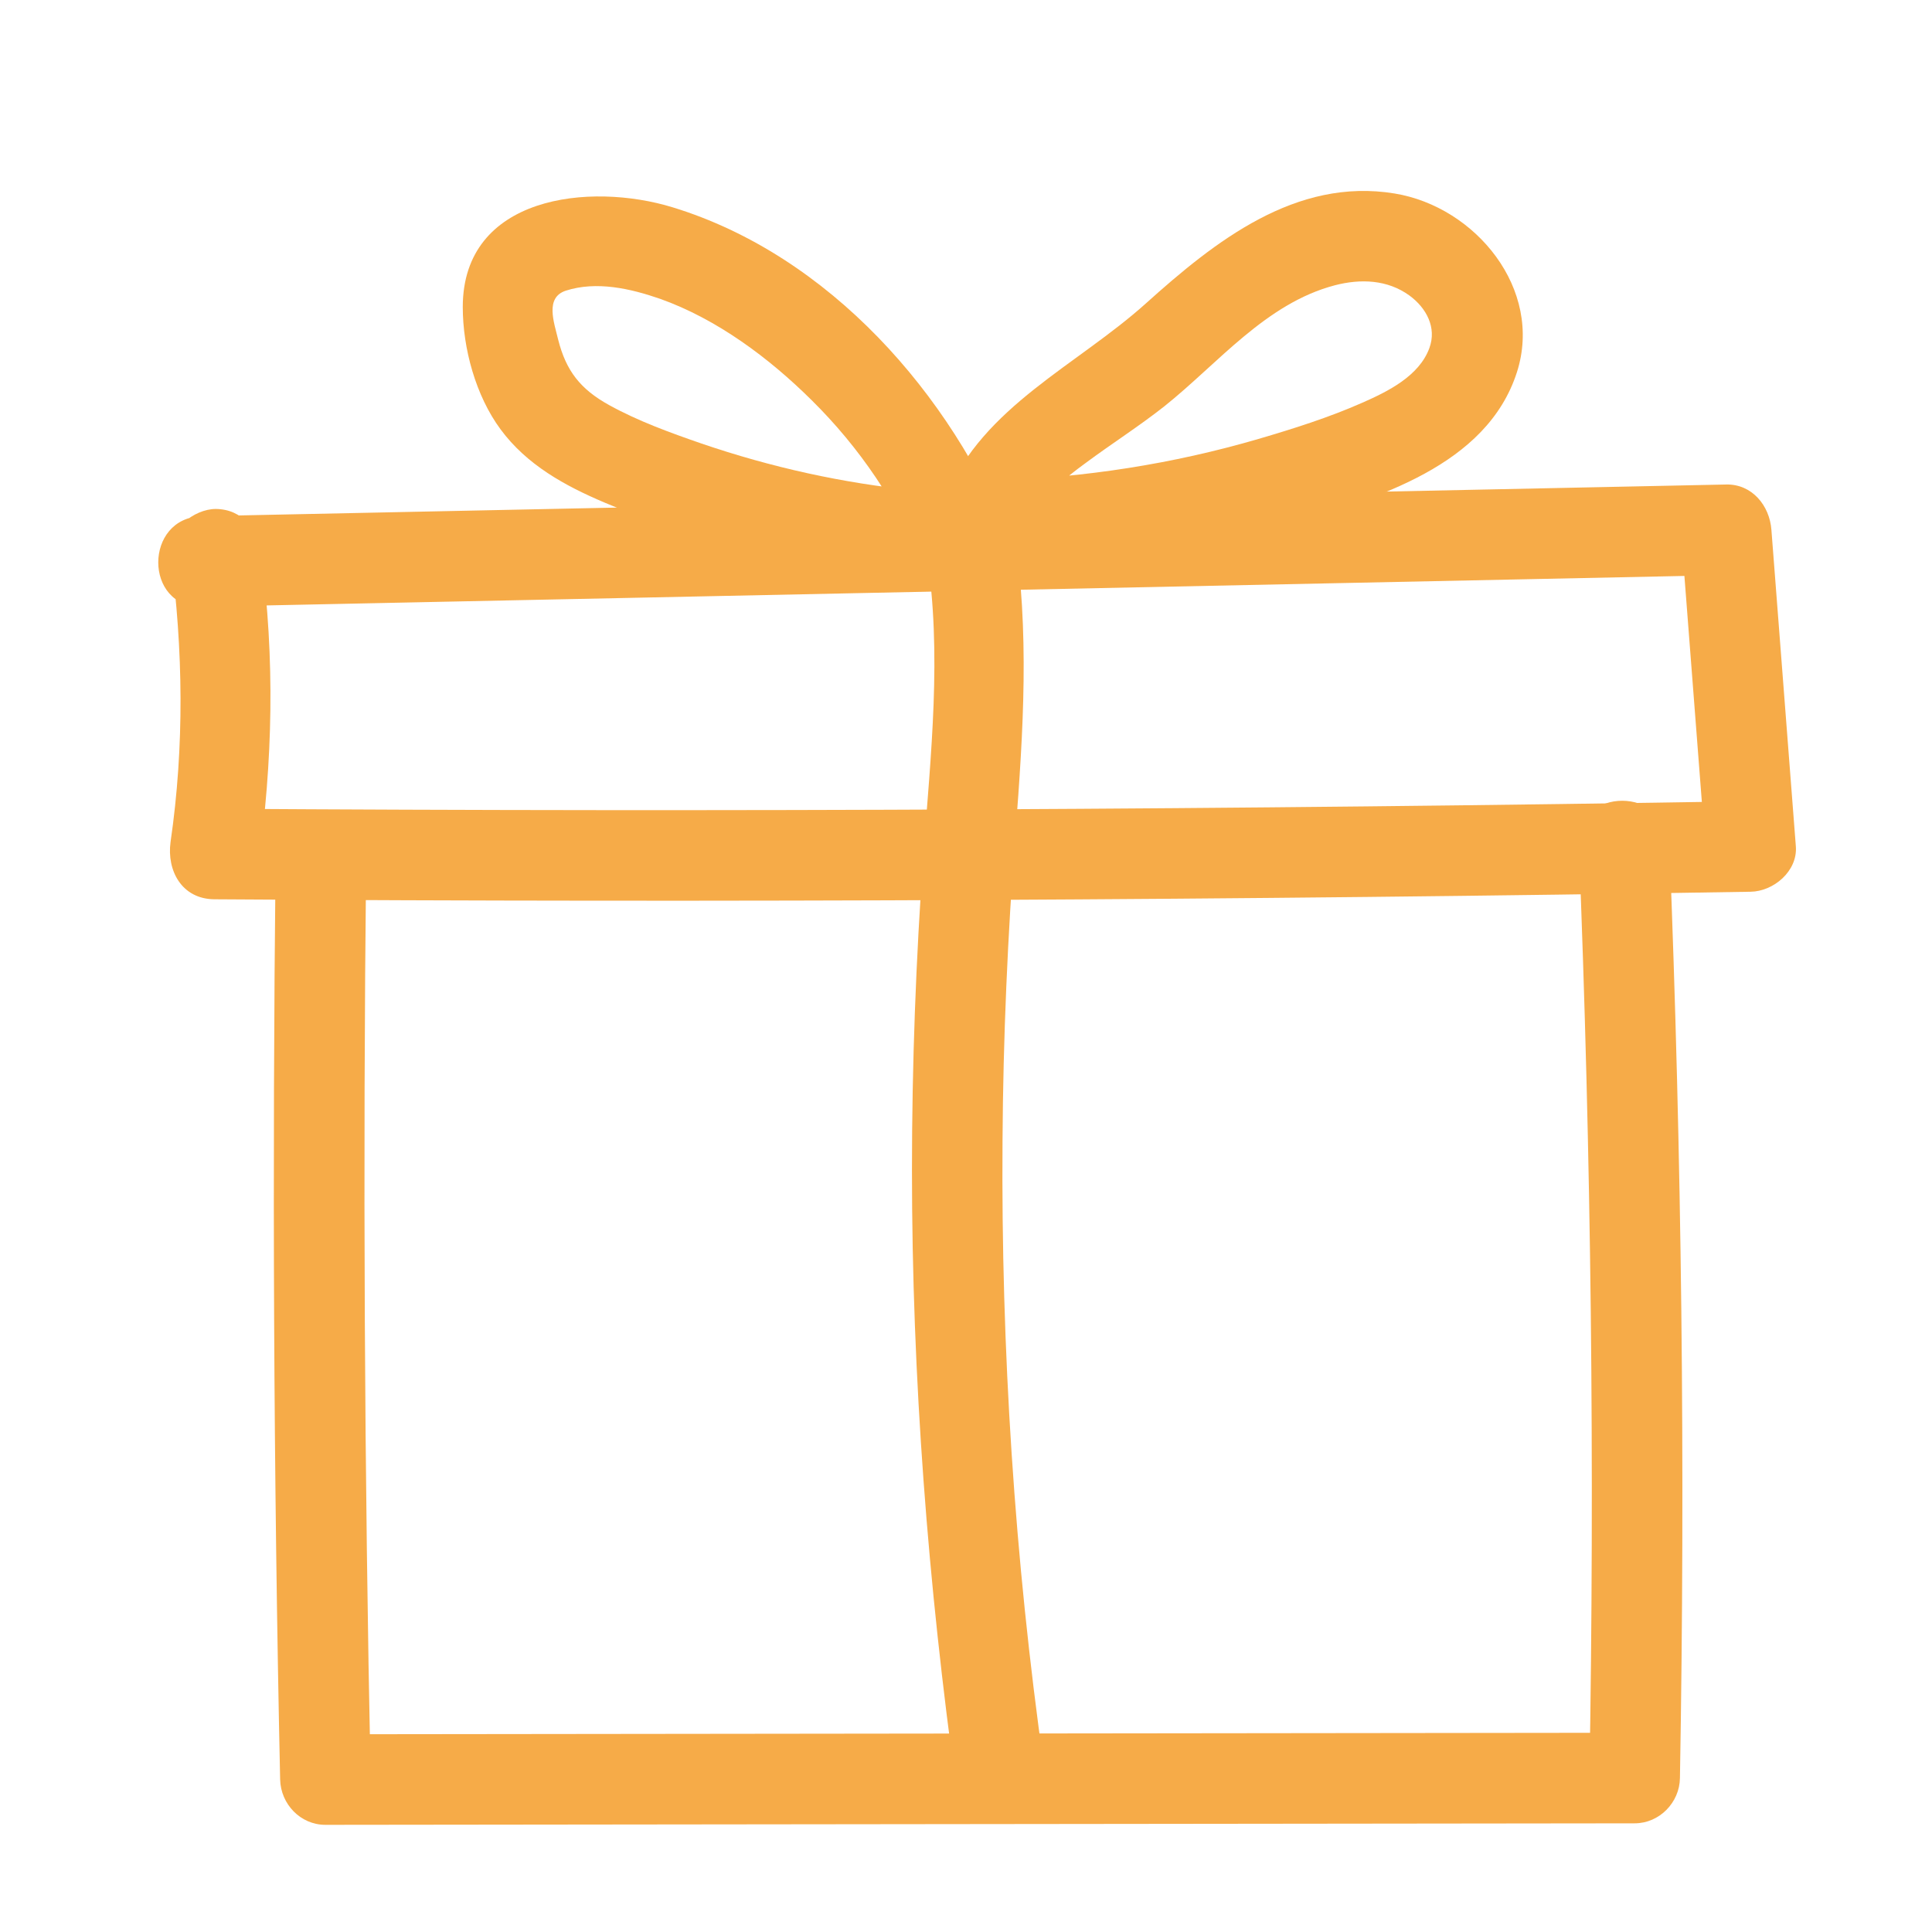 <?xml version="1.0" encoding="UTF-8"?>
<svg id="Layer_1" data-name="Layer 1" xmlns="http://www.w3.org/2000/svg" viewBox="0 0 64 64">
  <defs>
    <style>
      .cls-1 {
        fill: #f6ab48;
        stroke-width: 0px;
      }
    </style>
  </defs>
  <path class="cls-1" d="M5.65,18.36c.42,3.16.46,6.37,0,9.53-.13.95.37,1.89,1.45,1.9,16.97.11,33.93.03,50.89-.25.76-.01,1.56-.68,1.5-1.5-.27-3.5-.54-7-.81-10.49-.06-.8-.64-1.52-1.5-1.5-16.83.35-33.66.7-50.49,1.05-1.93.04-1.93,3.04,0,3,16.83-.35,33.66-.7,50.49-1.05l-1.5-1.5c.27,3.5.54,7,.81,10.49l1.5-1.5c-16.96.28-33.93.36-50.89.25l1.45,1.9c.49-3.45.56-6.88.1-10.33-.11-.81-.61-1.49-1.5-1.5-.73,0-1.61.7-1.5,1.5h0Z"/>
  <path class="cls-1" d="M33.47,17.96c-1.96-4.9-6-9.5-11.18-11.09-2.76-.85-6.96-.38-6.96,3.3,0,1.37.43,2.94,1.25,4.05.87,1.18,2.13,1.87,3.45,2.43,3.3,1.4,6.76,2.25,10.33,2.6.81.08,1.5-.75,1.5-1.5,0-.88-.69-1.42-1.5-1.5-2.43-.24-4.82-.77-7.13-1.56-1.04-.36-2.09-.74-3.05-1.27s-1.43-1.14-1.69-2.17c-.14-.58-.44-1.39.25-1.62,1.02-.33,2.15-.07,3.13.27,1.88.67,3.61,1.96,5.02,3.36,1.58,1.56,2.86,3.44,3.69,5.51.3.75,1,1.28,1.85,1.05.71-.2,1.35-1.09,1.05-1.85h0Z"/>
  <path class="cls-1" d="M34.21,17.21c.33-.78,1.09-1.39,1.75-1.87.86-.64,1.76-1.21,2.61-1.88,1.78-1.42,3.36-3.41,5.65-4.01.85-.22,1.74-.19,2.47.34.56.41.91,1.06.66,1.74-.34.93-1.38,1.44-2.22,1.81-1.11.49-2.28.86-3.44,1.2-2.84.83-5.76,1.28-8.72,1.38-1.93.06-1.93,3.06,0,3,3.32-.1,6.63-.61,9.81-1.57,2.8-.84,6.47-1.91,7.47-5.02.88-2.75-1.37-5.48-4.05-5.92-3.28-.54-5.96,1.59-8.24,3.64s-5.38,3.41-6.62,6.37c-.31.75.34,1.65,1.05,1.85.87.24,1.53-.3,1.85-1.05h0Z"/>
  <path class="cls-1" d="M9.13,28.49c-.11,10.15-.07,20.31.15,30.46.02.81.67,1.5,1.5,1.5,14.46-.02,28.91-.03,43.37-.05.82,0,1.49-.69,1.5-1.5.18-10.31.06-20.62-.35-30.93-.08-1.92-3.08-1.93-3,0,.41,10.3.53,20.62.35,30.93l1.5-1.5c-14.46.02-28.91.03-43.37.05l1.5,1.5c-.21-10.15-.26-20.31-.15-30.46.02-1.93-2.98-1.93-3,0h0Z"/>
  <path class="cls-1" d="M30.7,18.36c.51,3.29.13,6.64-.11,9.94-.25,3.48-.38,6.97-.38,10.46,0,6.88.53,13.73,1.48,20.54.27,1.9,3.16,1.09,2.89-.8-.97-6.86-1.42-13.79-1.37-20.72.02-3.4.17-6.8.43-10.19s.47-6.68-.05-10.03c-.29-1.9-3.18-1.09-2.89.8h0Z"/>
</svg>